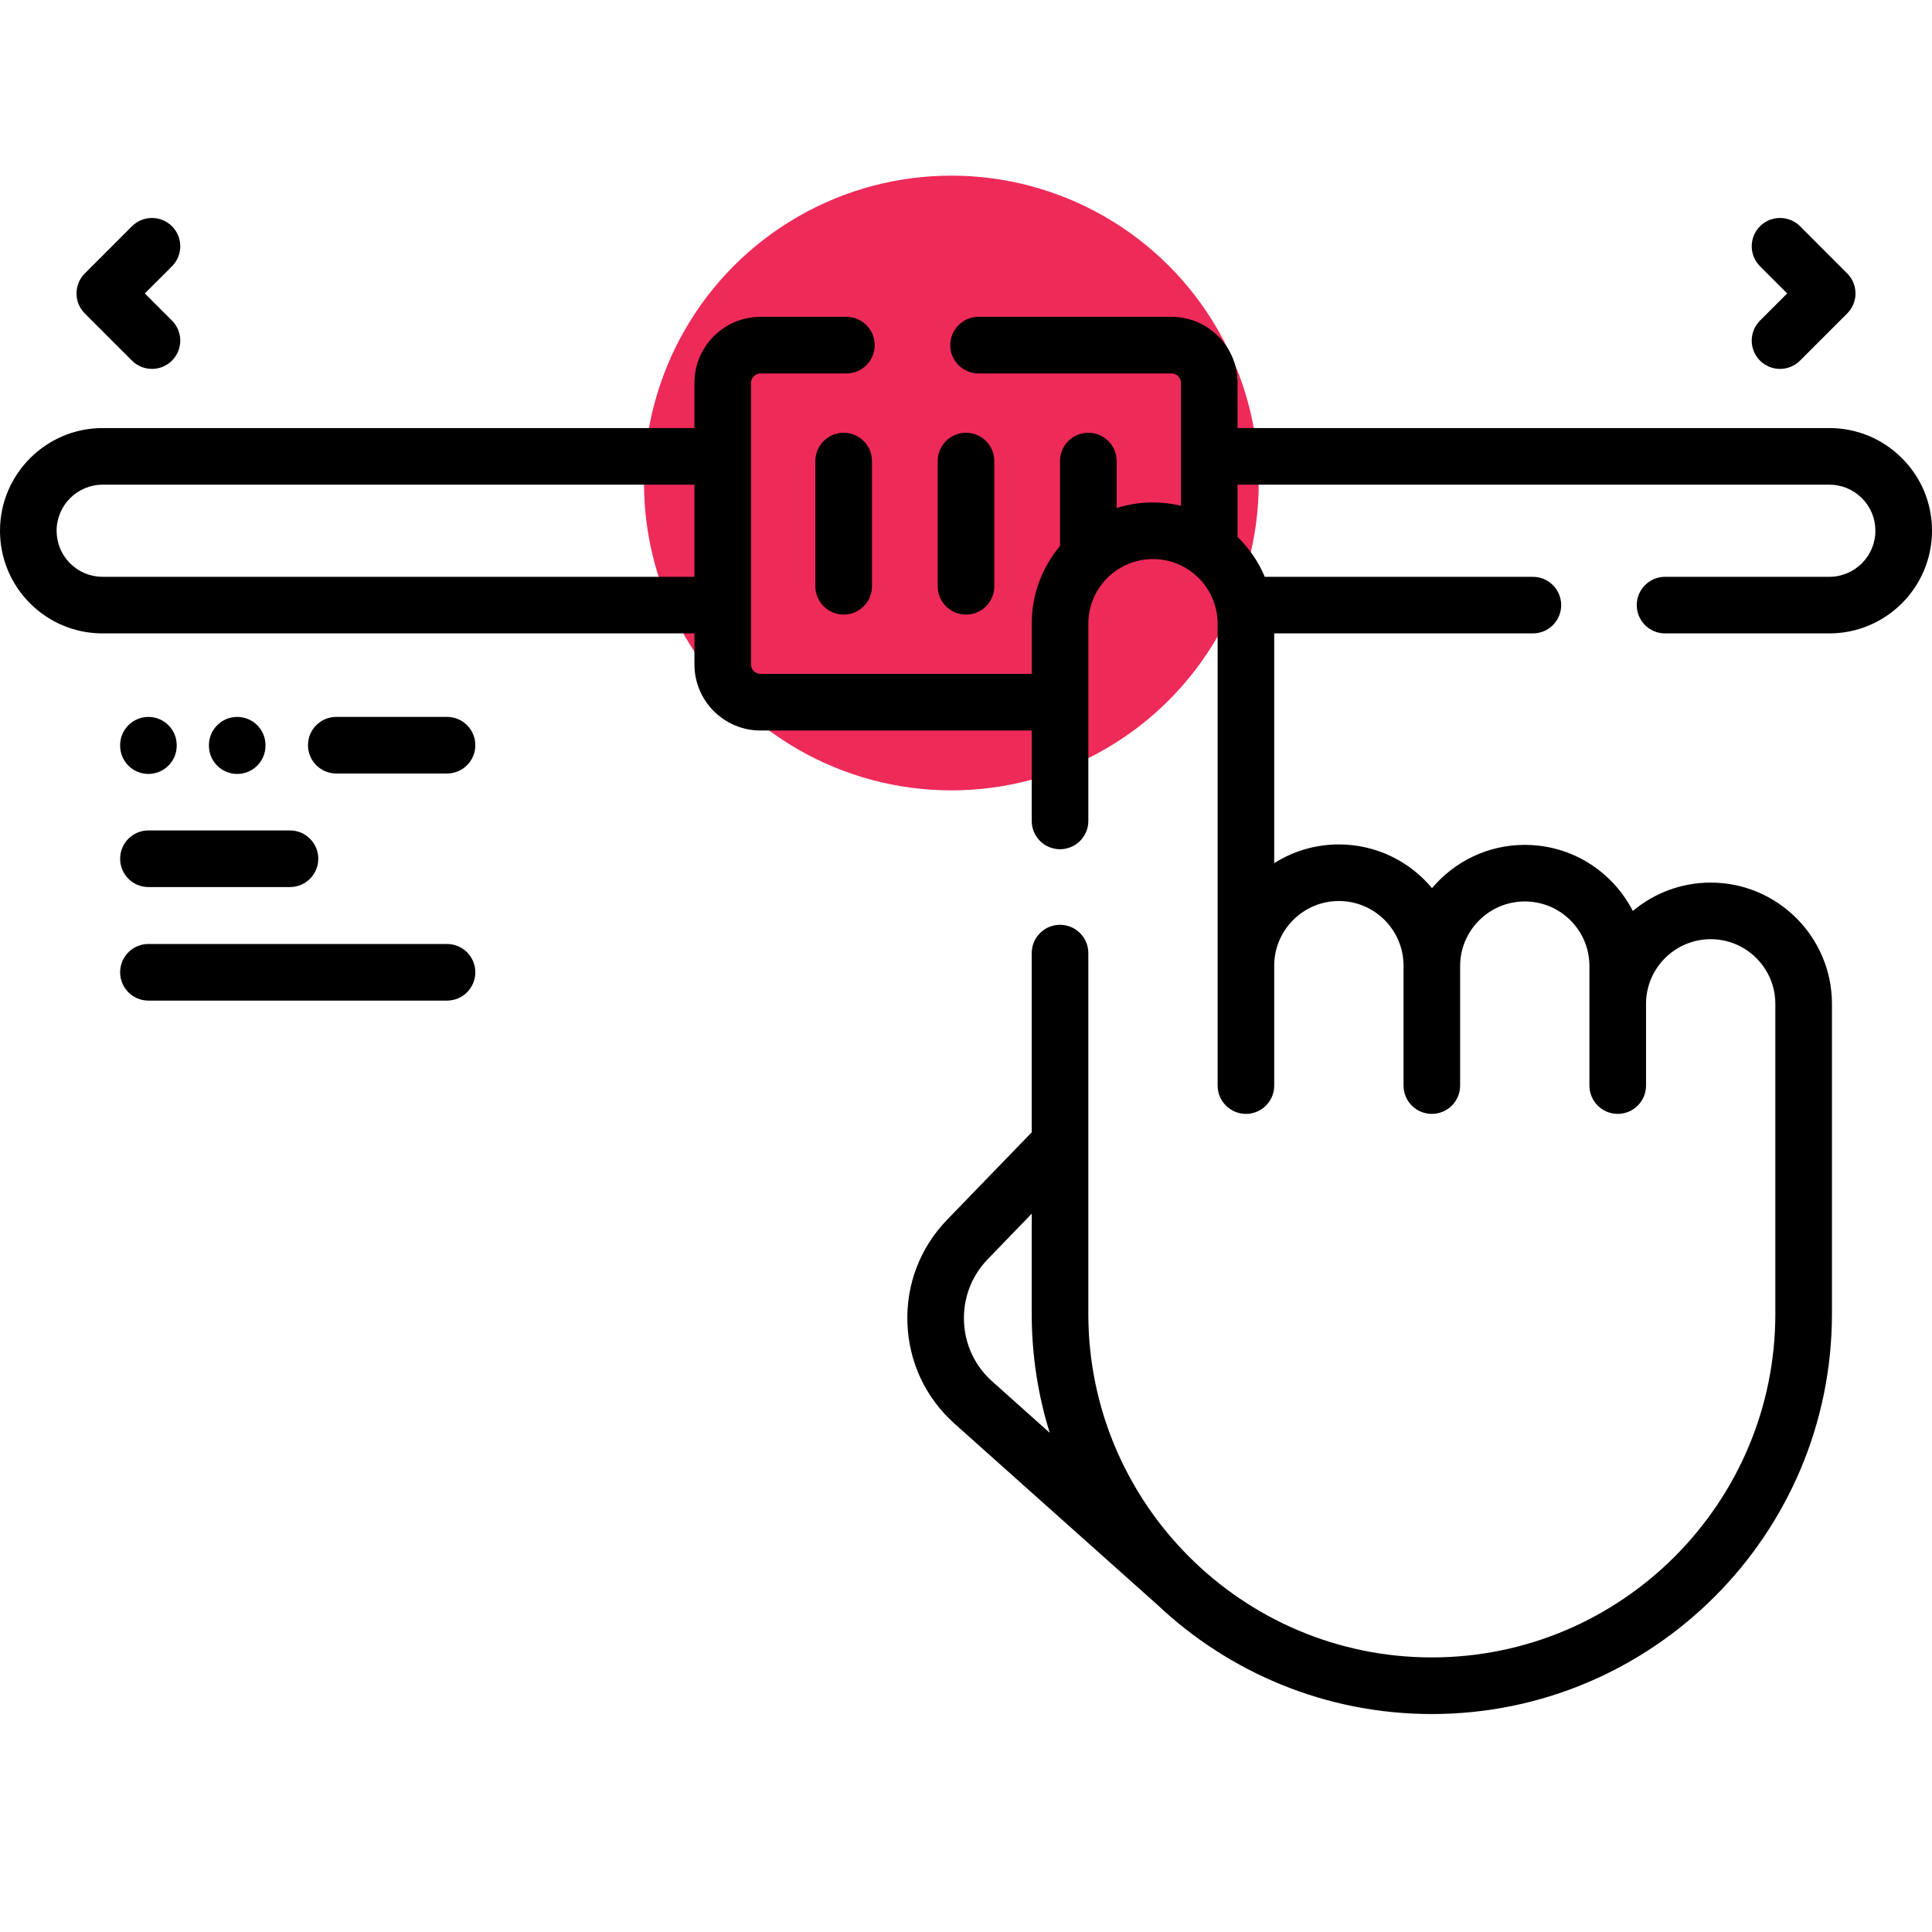 <svg width="66" height="66" viewBox="0 0 66 66" fill="none" xmlns="http://www.w3.org/2000/svg">
<circle cx="32.5" cy="16.5" r="10.5" fill="#EE2A59"/>
<path d="M62.492 19.705H56.881C56.347 19.705 55.914 20.137 55.914 20.672C55.914 21.206 56.347 21.638 56.881 21.638H62.492C64.427 21.638 66 20.065 66 18.131C66 17.192 65.635 16.312 64.973 15.652C64.31 14.988 63.429 14.623 62.492 14.623H42.277V13.08C42.277 11.836 41.265 10.824 40.022 10.824H33.429C32.895 10.824 32.462 11.257 32.462 11.791C32.462 12.325 32.895 12.758 33.429 12.758H40.022C40.199 12.758 40.344 12.902 40.344 13.08V17.277C40.036 17.204 39.717 17.164 39.387 17.164C38.955 17.164 38.538 17.231 38.146 17.354V15.751C38.146 15.217 37.713 14.784 37.179 14.784C36.645 14.784 36.212 15.217 36.212 15.751V18.65C35.609 19.369 35.245 20.296 35.245 21.306V23.021H25.979C25.801 23.021 25.656 22.877 25.656 22.699V13.08C25.656 12.902 25.801 12.758 25.979 12.758H28.914C29.448 12.758 29.881 12.325 29.881 11.791C29.881 11.257 29.448 10.824 28.914 10.824H25.979C24.735 10.824 23.723 11.836 23.723 13.08V14.623H3.508C1.574 14.623 0 16.197 0 18.131C0 19.068 0.365 19.949 1.027 20.611C1.689 21.273 2.57 21.638 3.508 21.638H23.723V22.699C23.723 23.943 24.735 24.955 25.979 24.955H35.245V28.044C35.245 28.578 35.678 29.011 36.212 29.011C36.746 29.011 37.179 28.578 37.179 28.044V21.306C37.179 20.088 38.169 19.098 39.387 19.098C40.605 19.098 41.596 20.088 41.596 21.306V37.085C41.596 37.619 42.029 38.052 42.563 38.052C43.097 38.052 43.529 37.619 43.529 37.085V32.989C43.529 31.771 44.52 30.78 45.738 30.78C46.956 30.78 47.947 31.771 47.947 32.989V37.085C47.947 37.619 48.379 38.052 48.913 38.052C49.447 38.052 49.88 37.619 49.88 37.085V33.004C49.88 31.786 50.871 30.795 52.089 30.795C52.679 30.795 53.233 31.025 53.651 31.442C54.068 31.859 54.297 32.414 54.297 33.004V37.085C54.297 37.619 54.73 38.052 55.264 38.052C55.798 38.052 56.231 37.619 56.231 37.085V34.293C56.231 33.075 57.222 32.084 58.44 32.084C59.658 32.084 60.648 33.075 60.648 34.293V44.885C60.648 51.356 55.384 56.62 48.914 56.62C42.443 56.62 37.179 51.356 37.179 44.885V32.56C37.179 32.026 36.746 31.593 36.212 31.593C35.678 31.593 35.245 32.026 35.245 32.56V38.681L32.355 41.668C31.432 42.623 30.95 43.879 30.999 45.205C31.047 46.532 31.619 47.749 32.608 48.634C32.608 48.634 39.514 54.804 39.536 54.82C41.986 57.133 45.287 58.554 48.913 58.554C56.45 58.554 62.582 52.422 62.582 44.885V34.293C62.582 32.009 60.724 30.151 58.44 30.151C57.428 30.151 56.5 30.516 55.78 31.12C55.585 30.739 55.329 30.387 55.018 30.075C54.235 29.293 53.195 28.862 52.089 28.862C50.819 28.862 49.68 29.437 48.92 30.34C48.159 29.428 47.015 28.847 45.738 28.847C44.927 28.847 44.169 29.082 43.529 29.486V21.638H52.366C52.9 21.638 53.332 21.206 53.332 20.672C53.332 20.138 52.9 19.705 52.366 19.705H43.207C42.99 19.19 42.672 18.728 42.277 18.343V16.557H62.492C62.913 16.557 63.308 16.721 63.607 17.02C63.903 17.315 64.066 17.71 64.066 18.131C64.066 18.999 63.36 19.705 62.492 19.705ZM3.508 19.705C3.087 19.705 2.691 19.541 2.394 19.244C2.097 18.947 1.934 18.552 1.934 18.131C1.934 17.263 2.64 16.557 3.508 16.557H23.723V19.705H3.508ZM32.931 45.135C32.902 44.339 33.191 43.586 33.745 43.013L35.245 41.462V44.885C35.245 46.299 35.461 47.664 35.861 48.948L33.897 47.192C33.303 46.662 32.96 45.931 32.931 45.135Z" fill="black"/>
<path d="M28.821 14.784C28.287 14.784 27.854 15.217 27.854 15.751V20.028C27.854 20.562 28.287 20.995 28.821 20.995C29.355 20.995 29.788 20.562 29.788 20.028V15.751C29.788 15.217 29.355 14.784 28.821 14.784Z" fill="black"/>
<path d="M33 20.995C33.534 20.995 33.967 20.562 33.967 20.028V15.751C33.967 15.217 33.534 14.784 33 14.784C32.466 14.784 32.033 15.217 32.033 15.751V20.028C32.033 20.562 32.466 20.995 33 20.995Z" fill="black"/>
<path d="M4.508 12.319C4.697 12.508 4.944 12.602 5.192 12.602C5.439 12.602 5.686 12.508 5.875 12.319C6.253 11.941 6.253 11.329 5.875 10.952L4.947 10.024L5.875 9.097C6.253 8.719 6.253 8.107 5.875 7.729C5.498 7.352 4.885 7.352 4.508 7.729L2.897 9.341C2.519 9.718 2.519 10.33 2.897 10.708L4.508 12.319Z" fill="black"/>
<path d="M60.124 12.319C60.313 12.508 60.561 12.602 60.808 12.602C61.056 12.602 61.303 12.508 61.492 12.319L63.103 10.708C63.481 10.33 63.481 9.718 63.103 9.341L61.492 7.729C61.114 7.352 60.502 7.352 60.125 7.729C59.747 8.107 59.747 8.719 60.125 9.097L61.052 10.024L60.125 10.952C59.747 11.33 59.747 11.942 60.124 12.319Z" fill="black"/>
<path d="M15.271 24.49H11.488C10.954 24.49 10.521 24.923 10.521 25.457C10.521 25.991 10.954 26.424 11.488 26.424H15.271C15.805 26.424 16.238 25.991 16.238 25.457C16.238 24.923 15.805 24.49 15.271 24.49Z" fill="black"/>
<path d="M5.07 30.303H9.906C10.44 30.303 10.873 29.87 10.873 29.336C10.873 28.802 10.44 28.369 9.906 28.369H5.07C4.536 28.369 4.104 28.802 4.104 29.336C4.104 29.87 4.536 30.303 5.07 30.303Z" fill="black"/>
<path d="M15.271 32.248H5.07C4.536 32.248 4.104 32.681 4.104 33.215C4.104 33.749 4.536 34.182 5.07 34.182H15.271C15.805 34.182 16.238 33.749 16.238 33.215C16.238 32.681 15.805 32.248 15.271 32.248Z" fill="black"/>
<path d="M5.07 26.439H5.075C5.609 26.436 6.04 26.001 6.037 25.467V25.454C6.035 24.921 5.602 24.491 5.07 24.491C5.069 24.491 5.067 24.491 5.066 24.491C4.532 24.494 4.101 24.929 4.104 25.462V25.476C4.106 26.009 4.538 26.439 5.07 26.439Z" fill="black"/>
<path d="M9.07 25.472V25.458C9.07 24.924 8.637 24.491 8.104 24.491C7.57 24.491 7.137 24.924 7.137 25.458V25.472C7.137 26.006 7.57 26.439 8.104 26.439C8.637 26.439 9.07 26.006 9.07 25.472Z" fill="black"/>
</svg>
